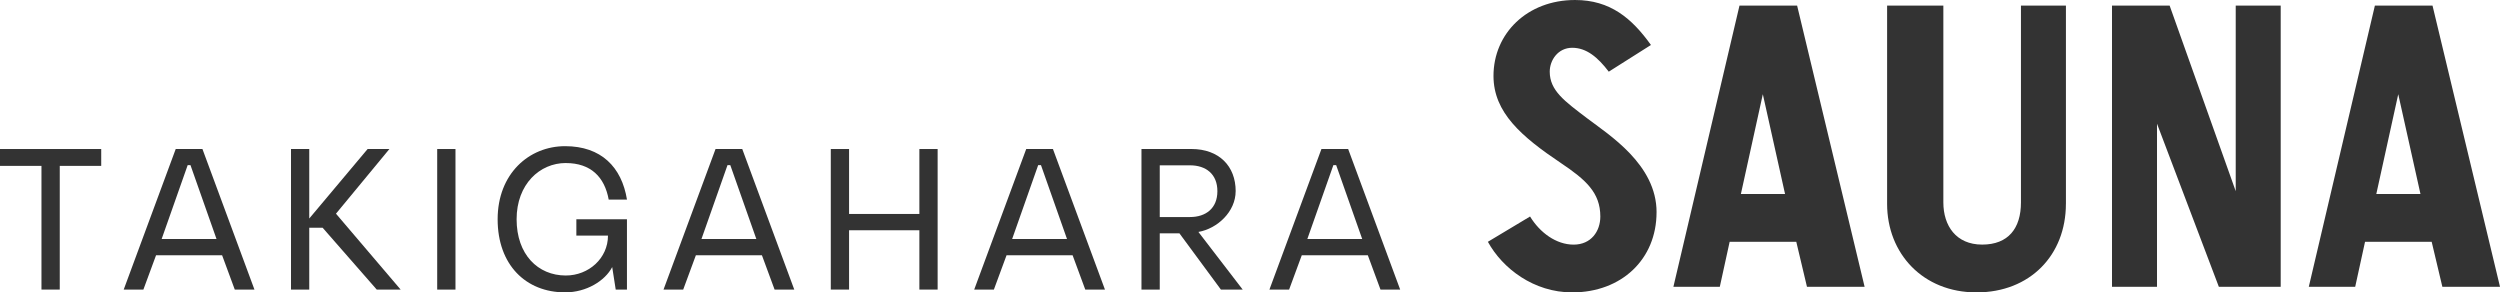 <?xml version="1.0" encoding="UTF-8"?>
<svg id="_レイヤー_1" data-name="レイヤー_1" xmlns="http://www.w3.org/2000/svg" version="1.1" viewBox="0 0 983.25 115">
  <!-- Generator: Adobe Illustrator 29.2.1, SVG Export Plug-In . SVG Version: 2.1.0 Build 116)  -->
  <defs>
    <style>
      .st0 {
        fill: #333;
      }
    </style>
  </defs>
  <g>
    <polygon class="st0" points="153.15 58.61 144.58 58.61 121.63 85.94 121.63 58.61 114.45 58.61 114.45 113.89 121.63 113.89 121.63 89.57 126.89 89.57 148.17 113.89 157.57 113.89 132.14 84.04 153.15 58.61"/>
    <polygon class="st0" points="0 58.61 0 65.24 16.31 65.24 16.31 113.89 23.5 113.89 23.5 65.24 39.81 65.24 39.81 58.61 0 58.61"/>
    <rect class="st0" x="171.95" y="58.61" width="7.19" height="55.29"/>
    <polygon class="st0" points="361.59 84.15 333.94 84.15 333.94 58.61 326.75 58.61 326.75 113.89 333.94 113.89 333.94 90.56 361.59 90.56 361.59 113.89 368.77 113.89 368.77 58.61 361.59 58.61 361.59 84.15"/>
    <path class="st0" d="M530.22,58.61h-10.5l-20.46,55.29h7.74l4.98-13.49h25.99l4.98,13.49h7.74l-20.46-55.29ZM514.18,93.99l10.23-29.03h1.11l10.23,29.03h-21.56Z"/>
    <path class="st0" d="M403.61,58.61l-20.46,55.29h7.74l4.98-13.49h25.99l4.98,13.49h7.74l-20.46-55.29h-10.5ZM398.08,93.99l10.23-29.03h1.11l10.23,29.03h-21.56Z"/>
    <path class="st0" d="M281.42,58.61l-20.46,55.29h7.74l4.98-13.49h25.99l4.98,13.49h7.74l-20.46-55.29h-10.5ZM275.89,93.99l10.23-29.03h1.11l10.23,29.03h-21.56Z"/>
    <path class="st0" d="M69.11,58.61l-20.46,55.29h7.74l4.98-13.49h25.99l4.98,13.49h7.74l-20.46-55.29h-10.5ZM63.58,93.99l10.23-29.03h1.11l10.23,29.03h-21.56Z"/>
    <path class="st0" d="M485.99,75.19c0-9.77-6.45-16.59-17.42-16.59h-19.63v55.29h7.19v-22.12h7.74l16.31,22.12h8.57l-17.42-22.67c7.46-1.3,14.65-7.96,14.65-16.03ZM456.13,85.37v-20.35s11.89,0,11.89,0c6.26,0,10.78,3.43,10.78,10.17s-4.53,10.17-10.78,10.17h-11.89Z"/>
    <path class="st0" d="M222.54,64.13c9.83,0,15.25,5.49,16.86,14.37h7.19c-2.08-12.79-10.15-21.01-24.33-21.01s-26.54,10.81-26.54,28.75,11.1,28.75,26.54,28.75c8.37,0,15.67-4.51,18.52-9.95l1.38,8.85h4.42v-27.64h-19.9v6.41h12.44c0,8.93-7.59,15.7-16.59,15.7-11.02,0-19.35-8.31-19.35-22.12s9.12-22.12,19.35-22.12Z"/>
  </g>
  <g>
    <path class="st0" d="M960.58,112.79h22.67l-26.54-110.58h-22.67l-25.99,110.58h18.25l3.87-17.69h26.21l4.2,17.69ZM934.6,76.3l8.63-39.25,8.74,39.25h-17.36Z"/>
    <path class="st0" d="M651.52,83.49c0,18.48-13.79,31.51-33.17,31.51-15.13,0-27.4-9.41-33.17-19.9l16.59-9.95c3.86,6.34,10.28,11.06,17.14,11.06s10.5-5.23,10.5-11.06c0-9.4-5.75-14.48-15.48-21.01-15.5-10.4-26.54-19.88-26.54-34.28,0-16.72,13.27-29.86,32.07-29.86,13.86,0,22.34,7.19,29.86,17.69l-16.59,10.5c-4.29-5.63-8.75-9.4-14.37-9.4s-8.85,4.89-8.85,9.4c0,7.45,5.87,11.61,14.6,18.25,8.73,6.63,27.42,18.25,27.42,37.04Z"/>
    <path class="st0" d="M812.52,80.17c0,20.12-14.07,34.83-35.16,34.83s-35.16-15.29-35.16-34.83V2.21h22.12v77.4c0,9.16,4.98,16.59,15.26,16.59s15.26-6.38,15.26-16.59V2.21h17.69v77.96Z"/>
    <path class="st0" d="M710.68,112.79h22.67l-26.54-110.58h-22.67l-25.99,110.58h18.25l3.87-17.69h26.21l4.2,17.69ZM684.69,76.3l8.63-39.25,8.74,39.25h-17.36Z"/>
    <polygon class="st0" points="879.31 2.21 879.31 75.19 853.32 2.21 830.65 2.21 830.65 112.79 848.35 112.79 848.35 48.65 872.67 112.79 897 112.79 897 2.21 879.31 2.21"/>
  </g>
</svg>